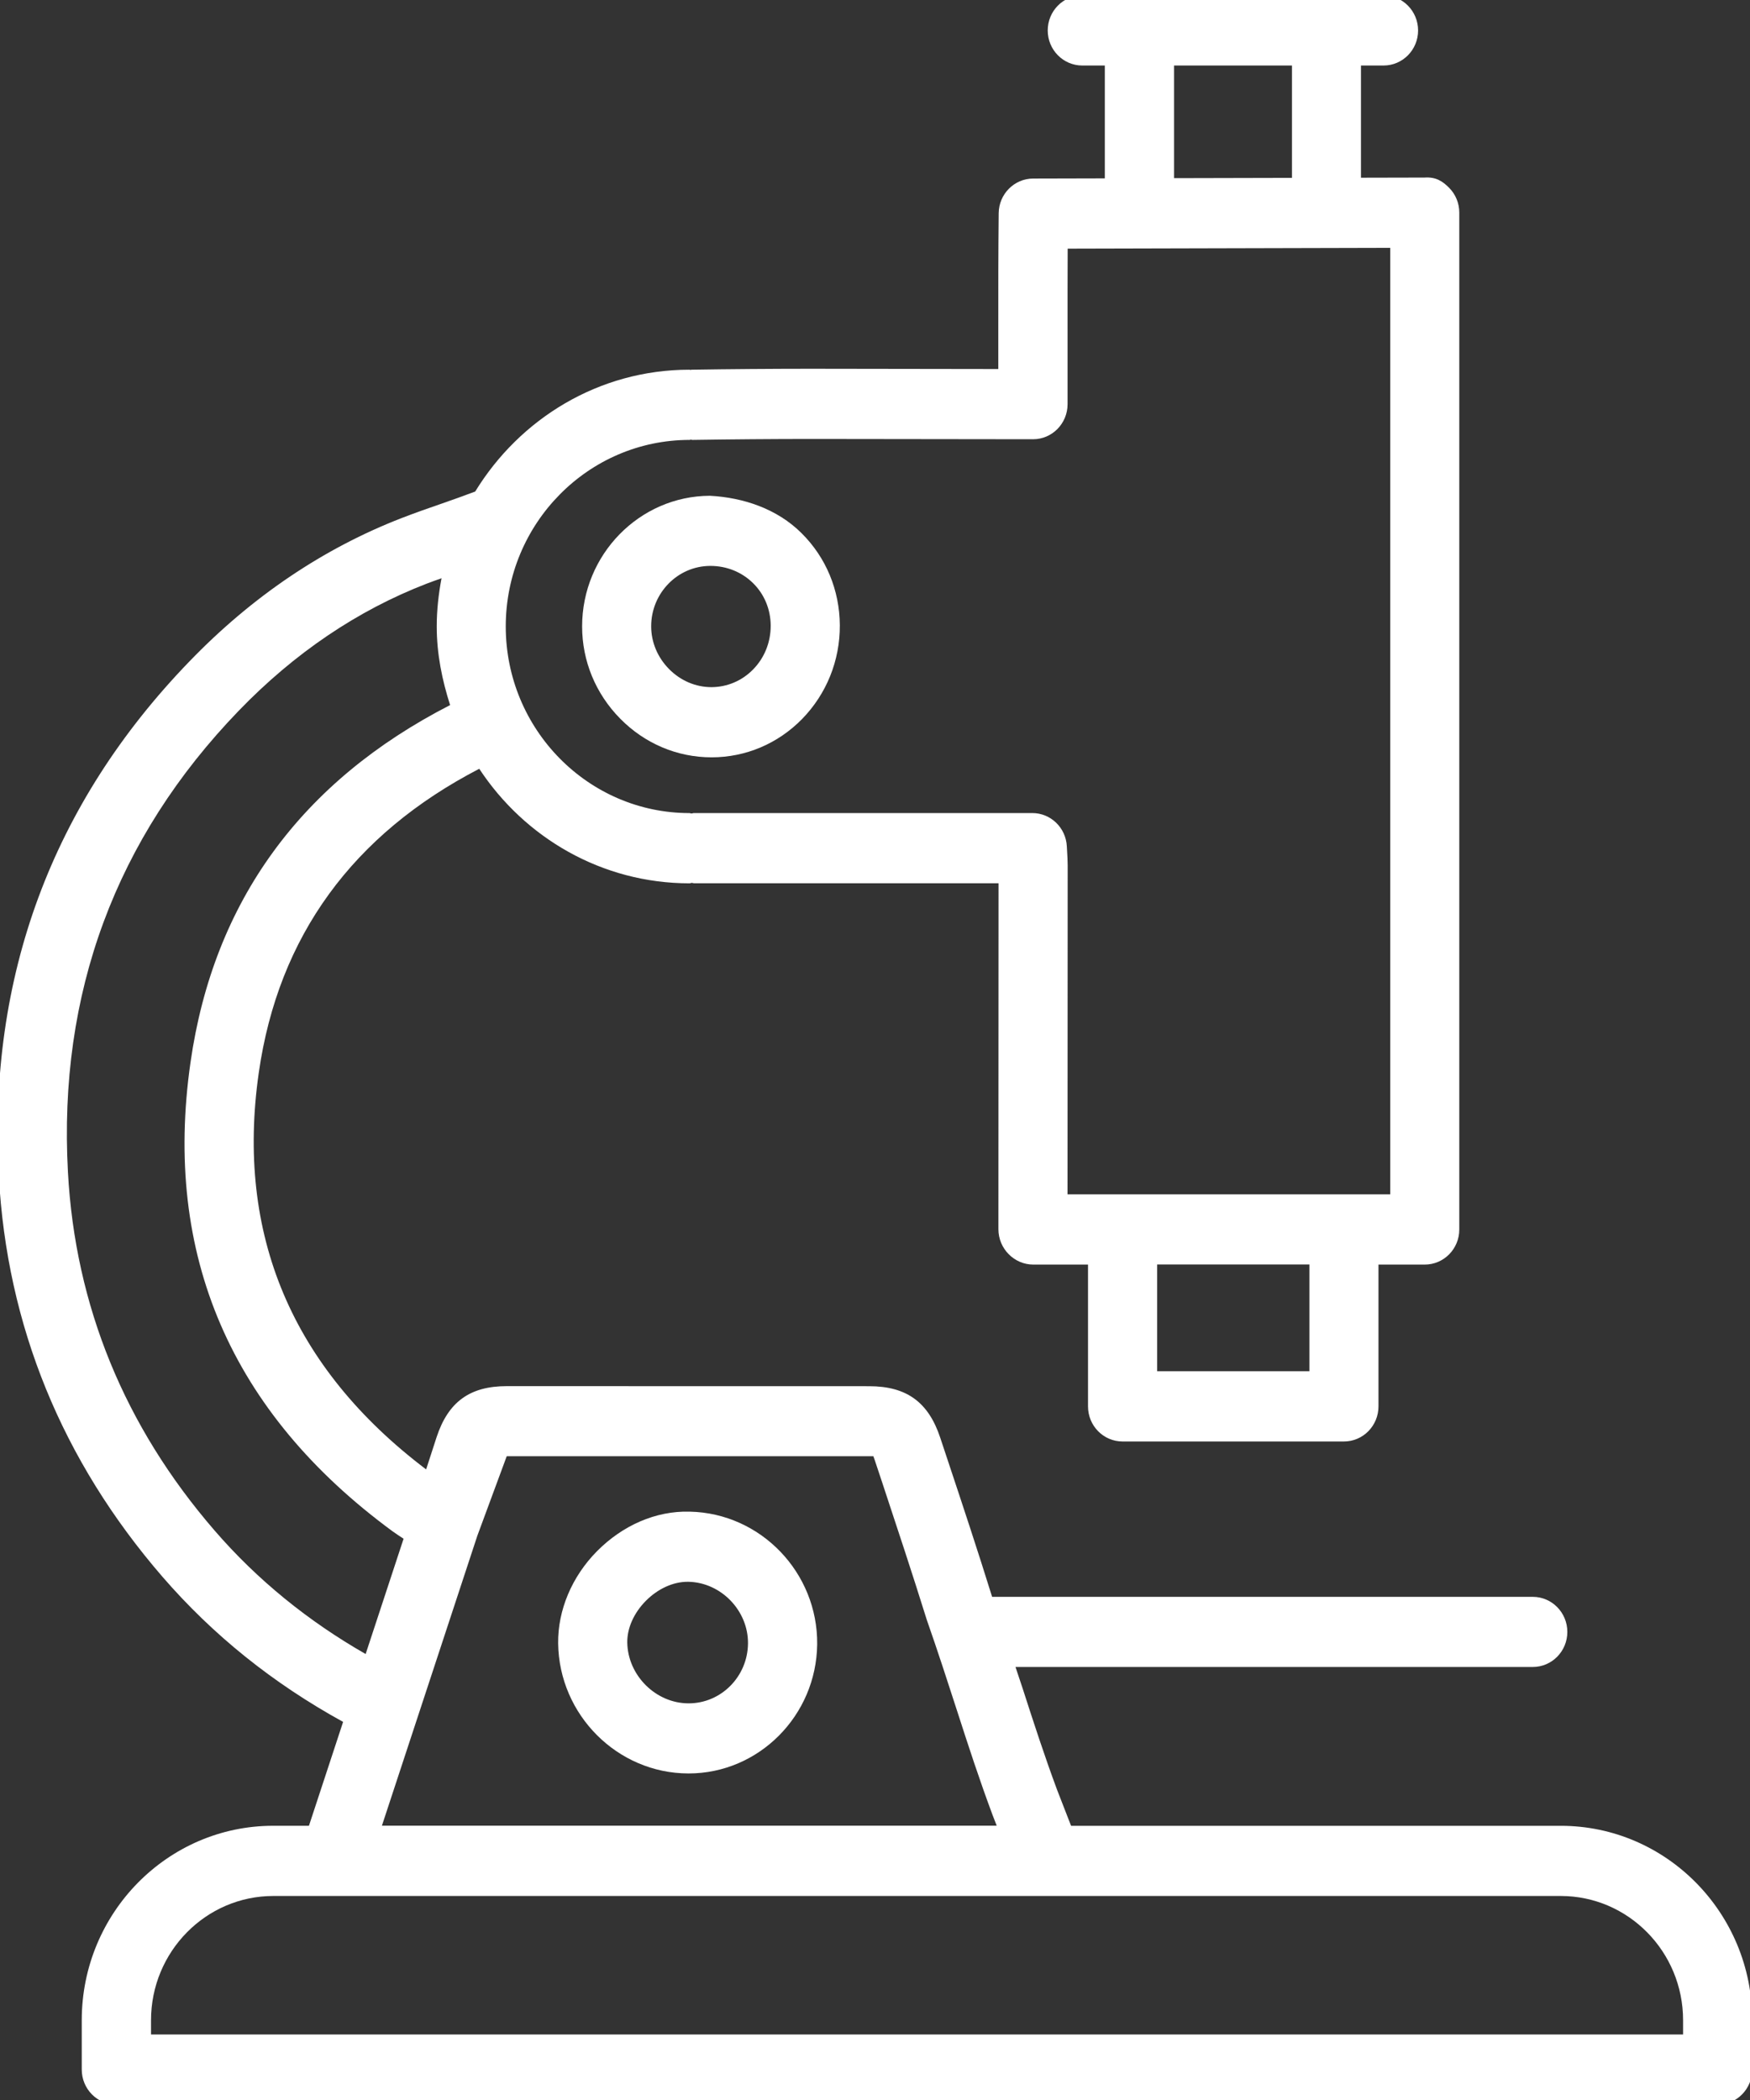 <svg width="50" height="60" viewBox="0 0 50 60" fill="none" xmlns="http://www.w3.org/2000/svg">
<rect x="0" y="0" width="50" height="60" fill="#333333" stroke="none"/>
<g clip-path="url(#clip0_256_6641)">
<path d="M19.706 43.19C18.735 43.163 17.788 43.584 17.059 44.318C16.34 45.044 15.935 46.005 15.947 46.955C15.974 48.996 17.64 50.665 19.663 50.67C19.668 50.67 19.672 50.67 19.677 50.67C21.68 50.67 23.325 49.018 23.348 46.98C23.368 44.931 21.735 43.232 19.706 43.19ZM19.677 48.667C19.676 48.667 19.672 48.667 19.671 48.667H19.67C18.735 48.665 17.936 47.867 17.922 46.928C17.917 46.518 18.11 46.085 18.452 45.739C18.796 45.393 19.23 45.194 19.643 45.194C19.652 45.194 19.659 45.194 19.668 45.194C20.602 45.212 21.382 46.02 21.371 46.959C21.361 47.904 20.602 48.667 19.677 48.667ZM20.33 21.638C20.331 21.638 20.333 21.638 20.335 21.638C21.31 21.637 22.228 21.246 22.918 20.542C23.615 19.826 23.999 18.877 23.995 17.867C23.989 16.862 23.602 15.927 22.9 15.232C22.204 14.538 21.24 14.215 20.281 14.165C18.269 14.173 16.632 15.847 16.632 17.897C16.632 18.885 17.018 19.821 17.719 20.532C18.42 21.245 19.349 21.638 20.33 21.638ZM20.289 16.169C20.293 16.169 20.295 16.169 20.298 16.169C20.764 16.169 21.197 16.345 21.519 16.664C21.84 16.981 22.017 17.411 22.02 17.874C22.021 18.347 21.844 18.795 21.517 19.127C21.2 19.452 20.777 19.63 20.331 19.633C20.33 19.633 20.33 19.633 20.329 19.633C19.876 19.633 19.445 19.449 19.114 19.114C18.787 18.781 18.605 18.348 18.605 17.895C18.604 16.949 19.359 16.173 20.289 16.169Z" fill="white"/>
<path d="M44.594 52.166H30.602L30.204 51.142C29.842 50.169 29.541 49.24 29.219 48.243C29.156 48.05 29.079 47.827 29.014 47.628H43.794C44.34 47.628 44.781 47.179 44.781 46.626C44.781 46.072 44.338 45.624 43.794 45.624H28.346C27.939 44.314 27.509 43.016 27.076 41.716L26.864 41.078C26.527 40.06 25.9 39.606 24.835 39.606L14.478 39.604C13.425 39.604 12.807 40.053 12.475 41.059L12.175 41.983C8.341 39.081 6.731 35.267 7.394 30.646C7.953 26.748 10.082 23.838 13.693 21.965C14.99 23.936 17.196 25.238 19.7 25.238C19.724 25.238 19.744 25.226 19.768 25.224C19.788 25.226 19.805 25.236 19.826 25.236H28.53L28.526 35.121C28.526 35.675 28.976 36.131 29.522 36.131H31.086V40.183C31.086 40.737 31.528 41.185 32.072 41.185H38.398C38.944 41.185 39.385 40.736 39.385 40.183V36.131H40.707C41.253 36.131 41.694 35.682 41.694 35.129V6.075C41.694 5.808 41.59 5.553 41.403 5.365C41.218 5.178 41.023 5.05 40.703 5.073L38.885 5.077V1.872H39.53C40.076 1.872 40.517 1.423 40.517 0.87C40.517 0.317 40.074 -0.132 39.53 -0.132H30.922C30.376 -0.132 29.935 0.317 29.935 0.87C29.935 1.423 30.377 1.872 30.922 1.872H31.566V5.096L29.518 5.101C28.979 5.103 28.539 5.545 28.534 6.092C28.522 7.201 28.522 8.311 28.523 9.421V10.544L23.138 10.536C22.013 10.537 20.886 10.545 19.76 10.563C19.749 10.563 19.74 10.569 19.729 10.569C19.717 10.569 19.708 10.563 19.697 10.563C17.11 10.563 14.852 11.963 13.577 14.044C13.264 14.162 12.95 14.273 12.634 14.384C12.249 14.516 11.864 14.652 11.483 14.799C9.242 15.666 7.197 17.046 5.407 18.903C1.485 22.963 -0.346 27.907 -0.034 33.595C0.197 37.878 1.771 41.73 4.641 45.05C6.085 46.718 7.8 48.096 9.803 49.197L8.827 52.165H7.805C4.789 52.165 2.336 54.657 2.336 57.719V59.13C2.336 59.684 2.778 60.132 3.323 60.132H49.077C49.623 60.132 50.063 59.683 50.063 59.13V57.719C50.065 54.658 47.61 52.166 44.594 52.166ZM37.412 39.178H33.062V36.128H37.412V39.178ZM33.545 1.872H36.914V5.082L33.545 5.09V1.872ZM19.701 12.569C19.714 12.569 19.726 12.562 19.74 12.561C19.753 12.561 19.765 12.569 19.778 12.569C19.784 12.569 19.788 12.569 19.794 12.569C20.91 12.552 22.029 12.543 23.146 12.542L29.515 12.55C30.061 12.55 30.502 12.101 30.502 11.548V9.421C30.502 8.648 30.501 7.876 30.505 7.104L39.721 7.081V34.124H38.399H32.074H30.501L30.505 24.723C30.505 24.599 30.498 24.478 30.481 24.182C30.454 23.648 30.02 23.23 29.494 23.23H19.828H19.826C19.802 23.23 19.782 23.242 19.758 23.243C19.738 23.242 19.72 23.231 19.7 23.231C16.806 23.231 14.45 20.839 14.45 17.899C14.45 14.96 16.806 12.569 19.701 12.569ZM6.129 43.727C3.559 40.755 2.148 37.308 1.941 33.487C1.662 28.386 3.304 23.95 6.822 20.306C8.411 18.659 10.217 17.438 12.19 16.676C12.332 16.62 12.473 16.573 12.615 16.522C12.531 16.969 12.478 17.427 12.478 17.899C12.478 18.688 12.633 19.433 12.86 20.145C8.61 22.325 6.102 25.749 5.443 30.354C4.654 35.852 6.597 40.359 11.218 43.753C11.316 43.825 11.427 43.895 11.531 43.964L10.447 47.258C8.816 46.325 7.358 45.15 6.129 43.727ZM13.643 43.864C13.643 43.862 13.645 43.861 13.645 43.86L14.478 41.606L24.833 41.607C24.885 41.607 24.923 41.607 24.953 41.607C24.964 41.634 24.976 41.668 24.991 41.712L25.204 42.352C25.632 43.646 26.061 44.939 26.477 46.273C26.807 47.217 27.08 48.062 27.34 48.865C27.671 49.892 27.982 50.846 28.36 51.86L28.477 52.162H10.912L13.643 43.864ZM48.09 58.128H4.315V57.721C4.315 55.763 5.882 54.171 7.809 54.171H44.594C46.521 54.171 48.088 55.763 48.088 57.721V58.128H48.09Z" fill="white"/>
</g>
<defs>
<clipPath id="clip0_256_6641">
<rect width="50" height="60" fill="white"/>
</clipPath>
</defs>
</svg>
